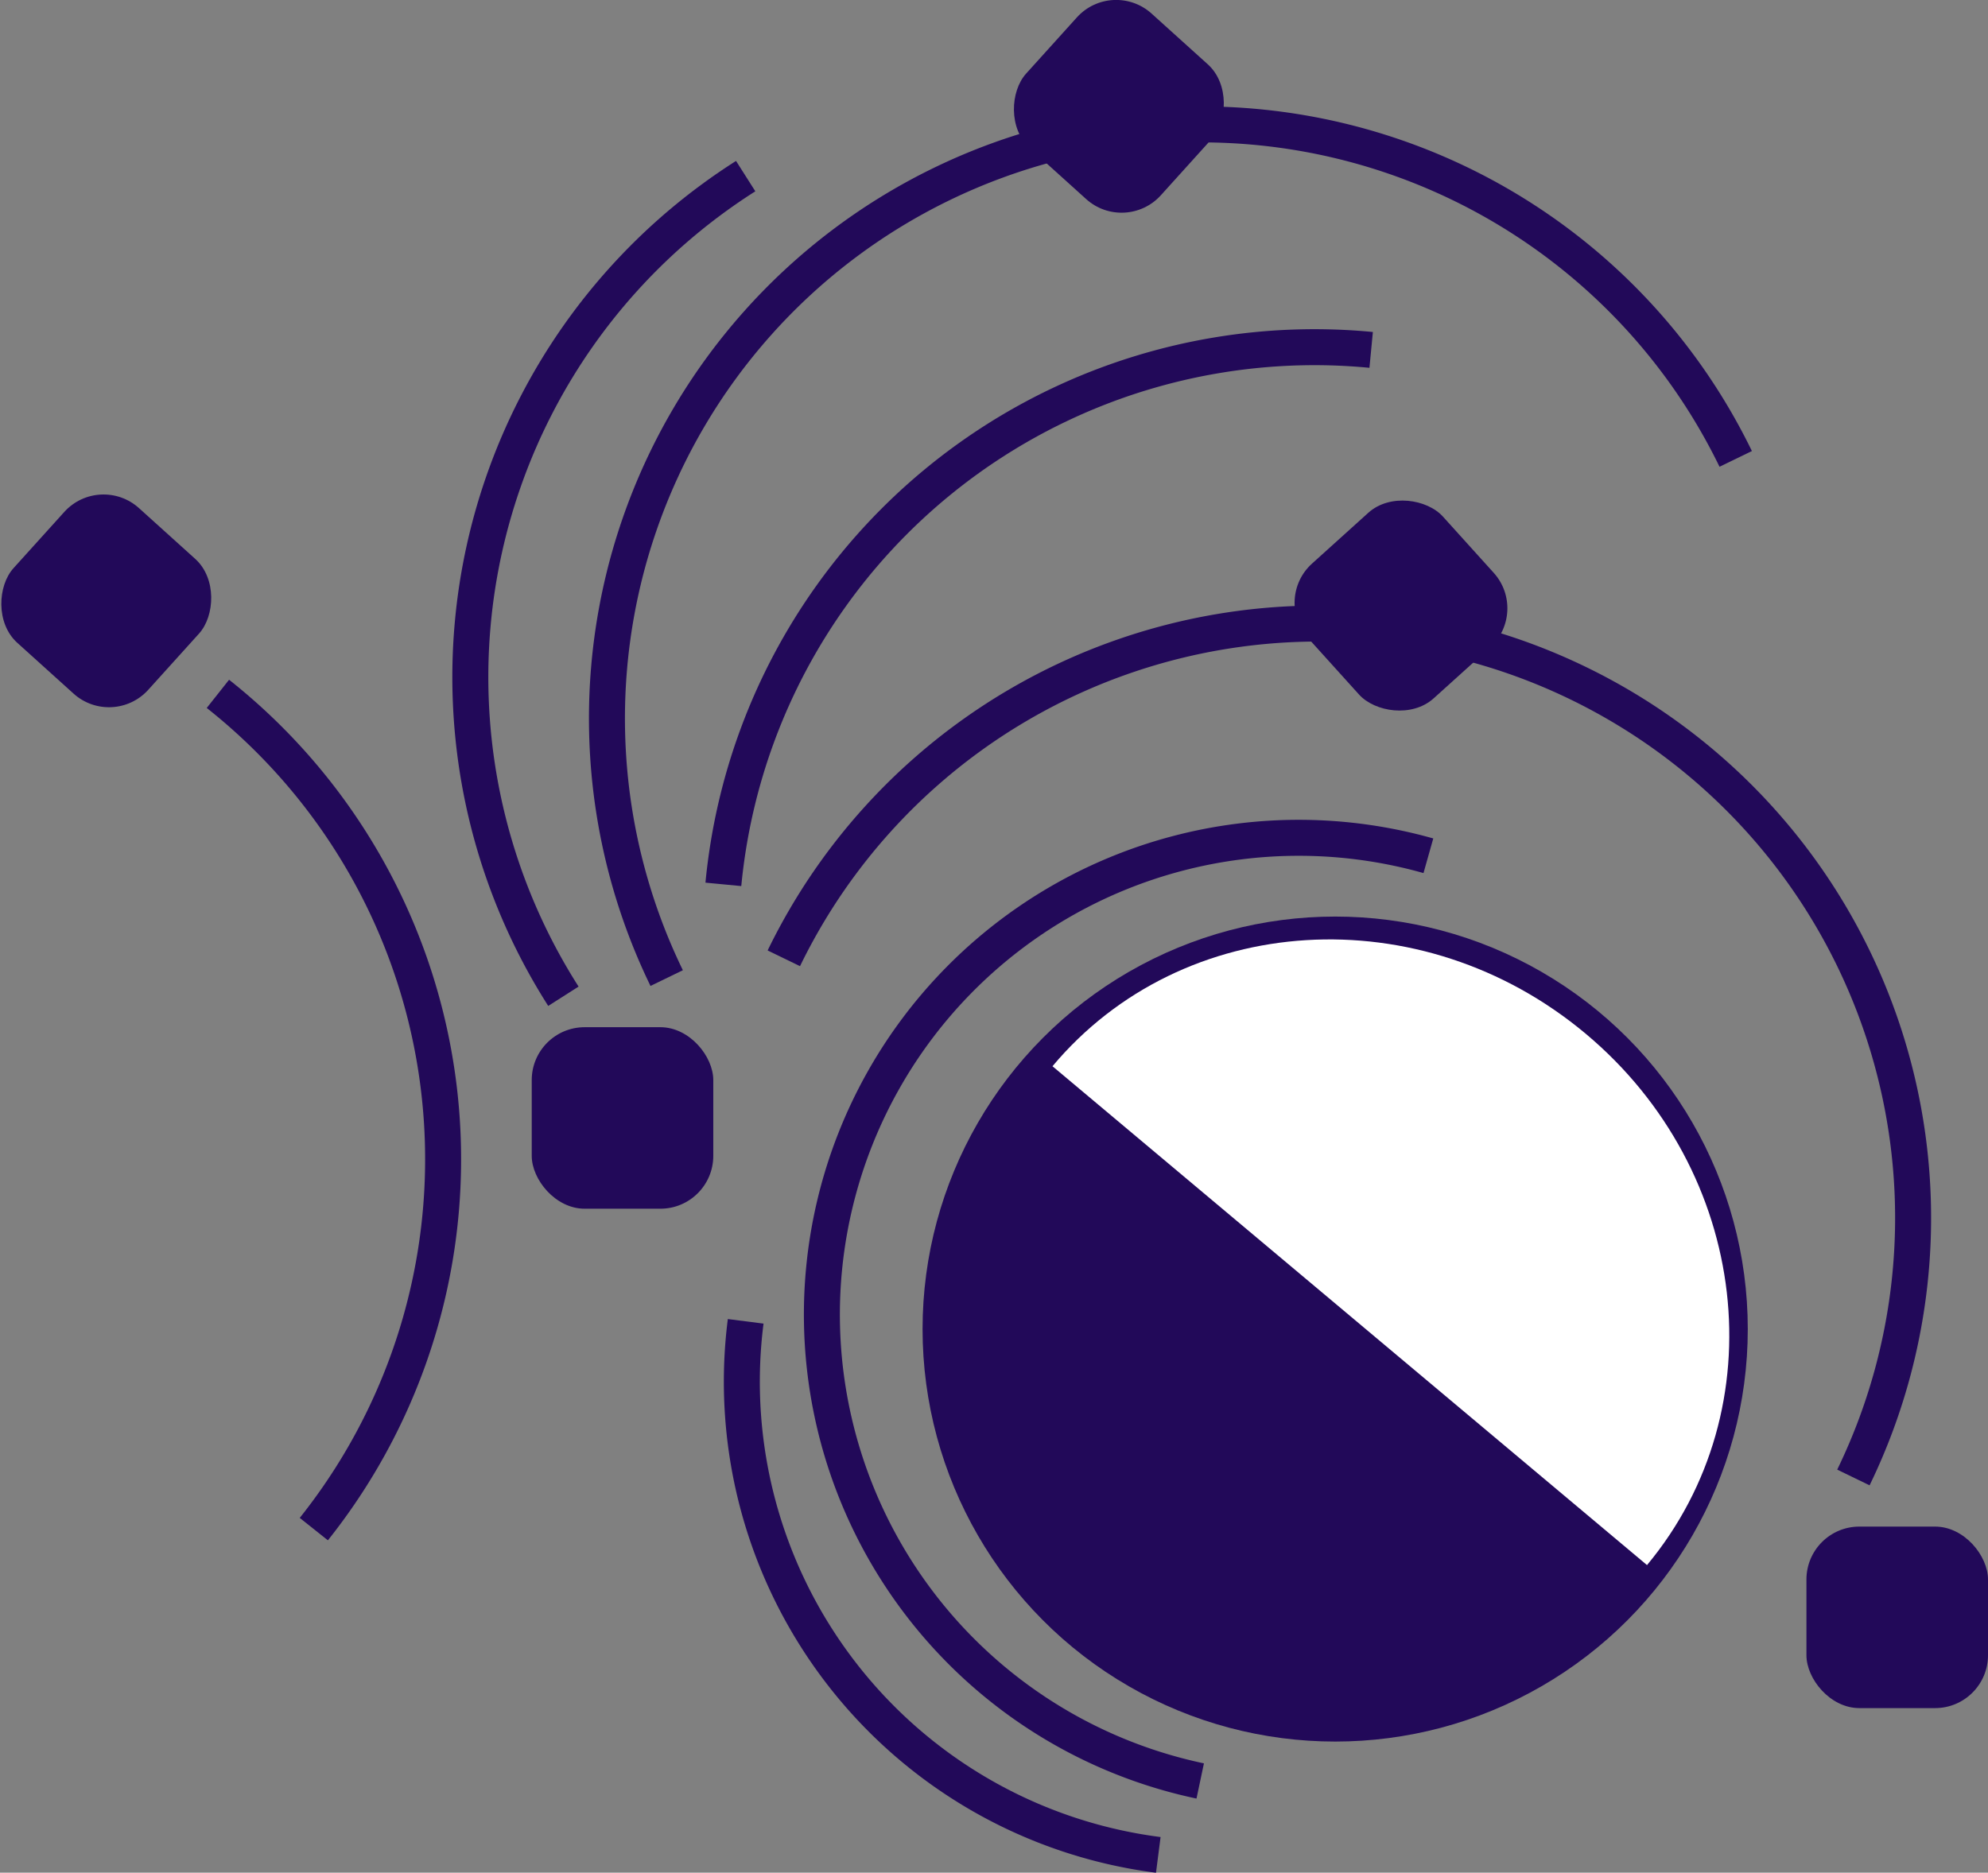 <svg id="Layer_1" data-name="Layer 1" xmlns="http://www.w3.org/2000/svg" viewBox="0 0 110.48 104.1"><rect x="0" y="0" width="110.48" height="104.1" fill="#808080" stroke="none"/><defs><style>.cls-1{fill:none;stroke:#220959;stroke-miterlimit:10;stroke-width:2px;}.cls-2{fill:#220959;}.cls-3{fill:#fff;}</style></defs><path class="cls-1" d="M66.7,99A26.5,26.5,0,1,1,79.38,47.57"/><path class="cls-1" d="M64.37,103.11A26.52,26.52,0,0,1,41.44,73.45"/><circle class="cls-2" cx="74.2" cy="73.88" r="22.93"/><path class="cls-3" d="M58.49,59.27c7.24-8.64,20.5-9.45,29.63-1.81S98.77,78.3,91.53,87"/><path class="cls-1" d="M12.11,38.57A33,33,0,0,1,17.44,85"/><path class="cls-1" d="M37.05,54.37A33,33,0,1,1,96.46,25.51"/><path class="cls-1" d="M31.31,55.38A33,33,0,0,1,41.44,9.79"/><rect class="cls-2" x="29.55" y="57.1" width="10.09" height="10.09" rx="2.94"/><rect class="cls-2" x="57.13" y="0.86" width="10.09" height="10.09" rx="2.94" transform="translate(19.99 -40.14) rotate(42.08)"/><rect class="cls-2" x="0.86" y="28.36" width="10.09" height="10.09" rx="2.94" transform="translate(23.91 4.65) rotate(42.08)"/><path class="cls-1" d="M103,82.13A33,33,0,1,0,43.56,53.27"/><path class="cls-1" d="M76.2,19.45a33,33,0,0,0-36,29.71"/><rect class="cls-2" x="100.4" y="84.87" width="10.09" height="10.09" rx="2.94" transform="translate(210.88 179.82) rotate(-180)"/><rect class="cls-2" x="72.81" y="28.63" width="10.09" height="10.09" rx="2.94" transform="translate(158.21 6.48) rotate(137.92)"/></svg>